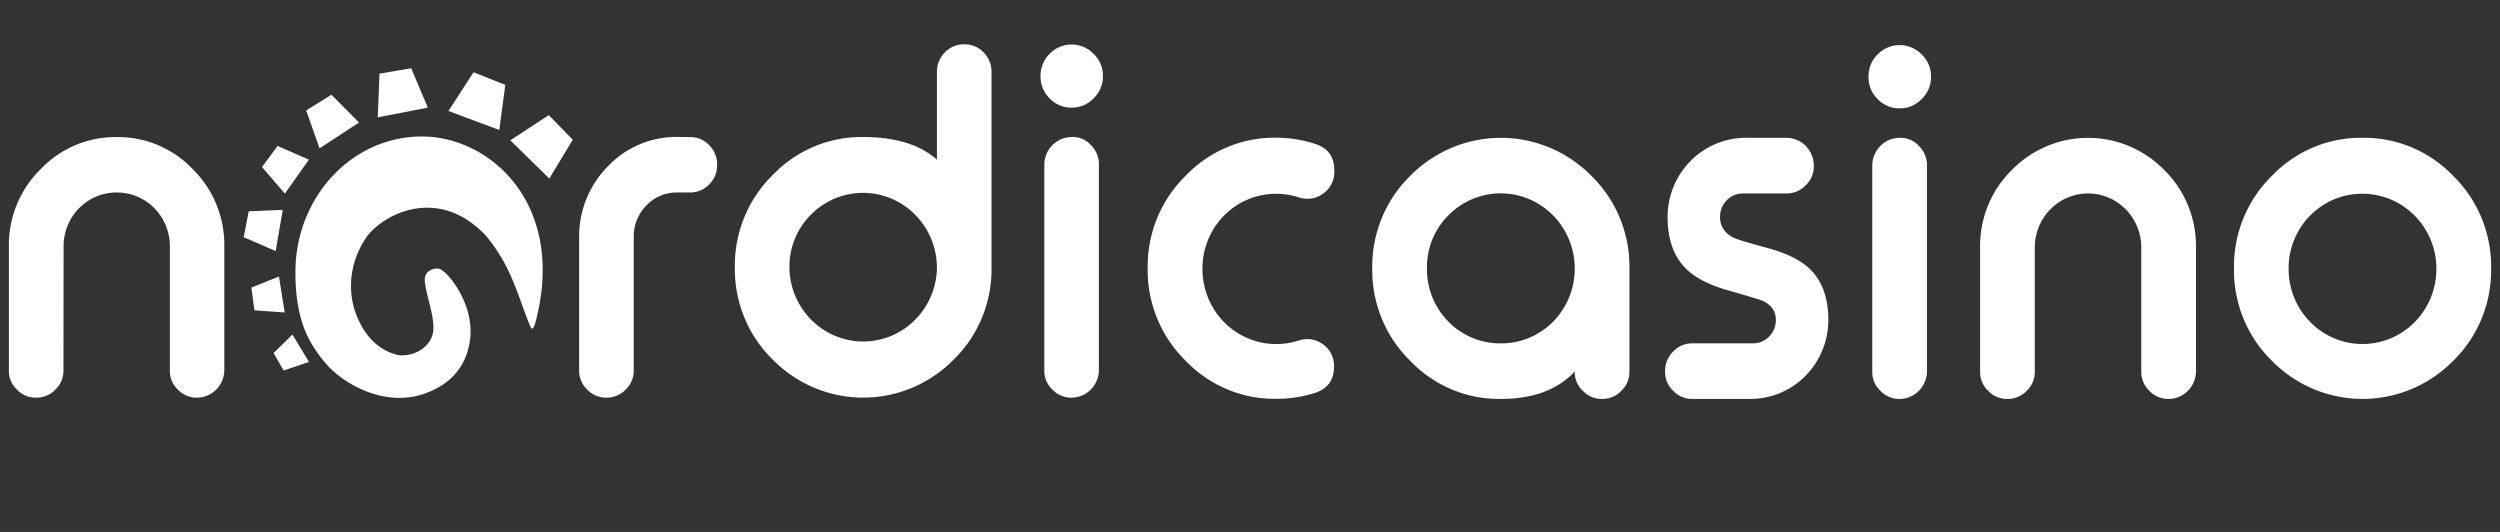 <svg xmlns:xlink="http://www.w3.org/1999/xlink" xmlns="http://www.w3.org/2000/svg" fill="none" viewBox="0 0 188 40" width="188" height="40" class="v-icon"><rect x="0" y="0" width="188" height="40" fill="#333333" stroke="none"/><path fill="#FFFFFF" d="M98.913 10.825c.95.307 1.426.966 1.426 1.976v.086a1.97 1.97 0 01-.203.937c-.144.29-.357.539-.62.723a1.994 1.994 0 01-1.183.401 2.17 2.17 0 01-.655-.102 5.4 5.4 0 00-1.696-.272 5.45 5.45 0 00-2.136.421c-.677.283-1.292.7-1.809 1.227a5.615 5.615 0 00-1.202 1.841 5.68 5.68 0 00-.41 2.17 5.702 5.702 0 00.602 2.557 5.611 5.611 0 001.678 2.002 5.496 5.496 0 004.973.81c.206-.068.421-.102.638-.103.425.005.84.145 1.183.4a1.975 1.975 0 01.822 1.67c0 1-.475 1.66-1.426 1.977a9.66 9.66 0 01-2.92.445 9.193 9.193 0 01-3.71-.723 9.311 9.311 0 01-3.123-2.159 9.458 9.458 0 01-2.126-3.17 9.577 9.577 0 01-.71-3.766 9.582 9.582 0 01.71-3.767 9.462 9.462 0 012.126-3.17 9.316 9.316 0 013.123-2.158 9.198 9.198 0 013.71-.722 9.372 9.372 0 012.938.469zm20.781 2.419a9.459 9.459 0 012.127 3.17 9.598 9.598 0 01.712 3.767v7.755a1.928 1.928 0 01-.606 1.448 1.925 1.925 0 01-1.426.615h-.051a1.925 1.925 0 01-1.426-.615 1.926 1.926 0 01-.604-1.448c-1.277 1.374-3.129 2.062-5.558 2.063a9.186 9.186 0 01-3.709-.722 9.299 9.299 0 01-3.121-2.16 9.456 9.456 0 01-2.127-3.17 9.581 9.581 0 01-.712-3.766 9.598 9.598 0 01.712-3.767 9.459 9.459 0 012.127-3.17 9.628 9.628 0 013.133-2.131 9.517 9.517 0 017.396 0 9.628 9.628 0 013.133 2.13zm-10.777 2.95a5.482 5.482 0 00-1.209 1.825 5.531 5.531 0 00-.402 2.162c-.007.742.131 1.48.408 2.167a5.604 5.604 0 001.203 1.838c.518.525 1.133.94 1.81 1.221a5.432 5.432 0 002.135.415 5.448 5.448 0 002.132-.42 5.512 5.512 0 001.808-1.222 5.668 5.668 0 001.618-4 5.706 5.706 0 00-.943-3.135 5.586 5.586 0 00-2.498-2.076 5.492 5.492 0 00-3.214-.32 5.54 5.54 0 00-2.848 1.545zm22.176-1.647a1.663 1.663 0 00-1.243.513 1.765 1.765 0 00-.503 1.26c0 .682.325 1.193.975 1.534.223.125 1.158.41 2.803.853 1.332.386 2.322.89 2.97 1.516.93.9 1.395 2.178 1.395 3.835 0 .78-.151 1.553-.445 2.274a5.939 5.939 0 01-1.269 1.929 5.84 5.84 0 01-1.9 1.287 5.772 5.772 0 01-2.241.451h-4.386a1.925 1.925 0 01-1.426-.615 1.928 1.928 0 01-.606-1.448v-.034a2.014 2.014 0 01.606-1.466 1.925 1.925 0 011.426-.615h4.55a1.7 1.7 0 001.242-.511 1.768 1.768 0 00.504-1.26c0-.625-.319-1.097-.957-1.414-.17-.08-1.11-.365-2.82-.853-1.331-.4-2.322-.924-2.973-1.568-.93-.92-1.394-2.221-1.392-3.903a6.007 6.007 0 011.721-4.2 5.828 5.828 0 014.137-1.748h3.088c.542.005 1.06.225 1.444.614.383.389.601.915.606 1.465v.034a1.916 1.916 0 01-.606 1.45 1.95 1.95 0 01-1.444.62h-3.256zM142.86 8.15a2.255 2.255 0 01-1.66-.699 2.3 2.3 0 01-.689-1.689 2.33 2.33 0 01.174-.907c.118-.287.294-.547.515-.763a2.3 2.3 0 013.305 0 2.229 2.229 0 01.706 1.67 2.253 2.253 0 01-.706 1.689 2.234 2.234 0 01-1.645.698zm.018 2.214a1.854 1.854 0 011.426.615 2.015 2.015 0 01.606 1.464v15.493a2.118 2.118 0 01-.606 1.448c-.379.385-.89.605-1.426.615h-.033a1.946 1.946 0 01-1.444-.615 1.928 1.928 0 01-.606-1.448V12.443c.005-.55.223-1.076.606-1.465a2.054 2.054 0 011.444-.614h.033zm10.138 17.572a1.925 1.925 0 01-.603 1.448 1.952 1.952 0 01-1.428.615h-.05a1.932 1.932 0 01-1.428-.615 1.908 1.908 0 01-.455-.658 1.942 1.942 0 01-.148-.79v-9.323a8.047 8.047 0 01.597-3.165 7.97 7.97 0 011.787-2.663 8.085 8.085 0 012.629-1.79 7.976 7.976 0 016.207 0 8.081 8.081 0 012.628 1.79 7.94 7.94 0 011.787 2.663 8.05 8.05 0 01.598 3.165v9.323a2.115 2.115 0 01-.605 1.45 2.05 2.05 0 01-1.427.613h-.033a1.946 1.946 0 01-1.444-.615 1.943 1.943 0 01-.604-1.448v-9.323a4.1 4.1 0 00-1.172-2.875 3.975 3.975 0 00-2.832-1.19c-1.062 0-2.08.428-2.831 1.19a4.096 4.096 0 00-1.173 2.875v9.323zm24.644-17.572a9.194 9.194 0 013.711.722 9.32 9.32 0 013.125 2.158 9.472 9.472 0 012.126 3.17 9.596 9.596 0 01.71 3.767 9.561 9.561 0 01-.71 3.766 9.454 9.454 0 01-2.126 3.17 9.64 9.64 0 01-3.133 2.133 9.52 9.52 0 01-7.399 0 9.64 9.64 0 01-3.133-2.133 9.47 9.47 0 01-2.126-3.17 9.579 9.579 0 01-.71-3.766 9.576 9.576 0 01.709-3.766 9.455 9.455 0 012.123-3.171 9.317 9.317 0 013.123-2.158 9.197 9.197 0 013.71-.722zm0 4.206a5.448 5.448 0 00-2.136.421c-.677.283-1.292.7-1.81 1.227a5.622 5.622 0 00-1.202 1.841 5.69 5.69 0 00-.409 2.17c0 1.496.586 2.93 1.628 3.989a5.514 5.514 0 003.929 1.652 5.513 5.513 0 003.928-1.652 5.686 5.686 0 001.628-3.99 5.666 5.666 0 00-1.622-4 5.553 5.553 0 00-1.804-1.227 5.484 5.484 0 00-2.13-.431zM4.772 27.844a1.932 1.932 0 01-.604 1.446 1.944 1.944 0 01-1.424.613h-.049a1.92 1.92 0 01-1.424-.613 1.907 1.907 0 01-.604-1.446v-9.303a8.034 8.034 0 01.598-3.154 7.934 7.934 0 011.781-2.654 7.806 7.806 0 012.618-1.815 7.706 7.706 0 013.112-.61 7.694 7.694 0 013.106.606 7.793 7.793 0 012.614 1.81 7.934 7.934 0 011.78 2.659c.408 1 .61 2.075.593 3.158v9.303a2.108 2.108 0 01-.604 1.446 2.047 2.047 0 01-1.424.613h-.033a1.95 1.95 0 01-1.442-.613 1.914 1.914 0 01-.592-1.446v-9.303a4.086 4.086 0 00-.295-1.557 4.037 4.037 0 00-.863-1.322 3.97 3.97 0 00-1.298-.881 3.922 3.922 0 00-1.532-.306 3.923 3.923 0 00-1.537.302 3.97 3.97 0 00-1.303.88 4.04 4.04 0 00-.867 1.323 4.086 4.086 0 00-.297 1.56l-.01 9.304zm47.123-17.536a1.945 1.945 0 011.44.611 2.03 2.03 0 01.591 1.464v.034a1.994 1.994 0 01-.591 1.446 1.971 1.971 0 01-1.44.612h-.955a3.127 3.127 0 00-1.263.24 3.158 3.158 0 00-1.066.73c-.306.31-.548.678-.712 1.084-.164.405-.246.84-.243 1.279v10.036a1.931 1.931 0 01-.603 1.446 1.949 1.949 0 01-1.424.613h-.052a1.926 1.926 0 01-1.424-.613 1.939 1.939 0 01-.602-1.446V17.808a7.509 7.509 0 01.558-2.876 7.419 7.419 0 011.612-2.431 7.124 7.124 0 012.39-1.651 7.032 7.032 0 012.84-.552l.944.01zm20.639-6.975a1.947 1.947 0 011.424.601 2.005 2.005 0 01.604 1.464v14.757a9.515 9.515 0 01-.72 3.744 9.397 9.397 0 01-2.128 3.144 9.617 9.617 0 01-3.127 2.118 9.499 9.499 0 01-7.373-.01 9.617 9.617 0 01-3.122-2.126 9.44 9.44 0 01-2.121-3.163 9.56 9.56 0 01-.71-3.76 9.561 9.561 0 01.71-3.759 9.44 9.44 0 012.121-3.163 9.29 9.29 0 013.116-2.154 9.175 9.175 0 013.703-.72c2.424 0 4.273.567 5.546 1.7V5.398a2.03 2.03 0 01.604-1.464 1.972 1.972 0 011.424-.6h.05zM60.974 16.15a5.488 5.488 0 00-1.21 1.835 5.556 5.556 0 00-.398 2.17 5.672 5.672 0 001.661 3.913 5.504 5.504 0 003.885 1.613 5.503 5.503 0 003.884-1.613 5.672 5.672 0 001.661-3.912 5.705 5.705 0 00-.932-3.138 5.578 5.578 0 00-2.491-2.082 5.48 5.48 0 00-3.212-.326 5.533 5.533 0 00-2.848 1.54zm19.619-8.055a2.229 2.229 0 01-1.658-.696 2.296 2.296 0 01-.687-1.685 2.304 2.304 0 01.687-1.666 2.292 2.292 0 013.3 0 2.232 2.232 0 01.704 1.666 2.261 2.261 0 01-.705 1.685 2.237 2.237 0 01-1.64.696zm.016 2.203a1.85 1.85 0 011.424.61 2.003 2.003 0 01.604 1.465v15.471a2.108 2.108 0 01-.604 1.446 2.047 2.047 0 01-1.424.613h-.033a1.948 1.948 0 01-1.44-.613 1.931 1.931 0 01-.604-1.446V12.383c.004-.55.22-1.075.603-1.463.382-.388.9-.608 1.44-.612l.034-.01zM40.23 24.374c-.05.184-.15.326-.22.338a.057.057 0 01-.061-.036c-.502-.975-1.135-3.404-2.131-5.102a12.302 12.302 0 00-1.253-1.822c-3.662-3.927-7.933-1.554-9.073.182-1.432 2.18-1.272 4.465-.591 5.997.291.665 1.047 2.203 2.863 2.728.66.2 2.115-.044 2.675-1.246.487-1.043-.322-2.857-.487-4.18-.1-.8.487-1.042.974-1.042.614 0 2.72 2.58 2.436 5.222-.258 2.403-1.793 3.605-3.41 4.18-2.923 1.045-5.933-.615-7.298-2.09a9.75 9.75 0 01-1.464-2.09c-.674-1.367-.974-2.928-.974-4.962 0-5.625 4.255-10.187 9.501-10.187 5.247 0 10.95 5.229 8.513 14.11zm1.034-15.716l1.808 1.85-1.765 2.916-2.93-2.871 2.887-1.895zm-5.651-3.226L38 6.383l-.453 3.39-3.823-1.425 1.888-2.916zm-7.073.108l2.382-.406 1.25 2.96-3.765.728.133-3.282zm-5.513 2.768l1.897-1.184 2.073 2.09-2.968 1.941-1.002-2.847zm-3.326 4.251l1.176-1.584 2.355 1.031-1.81 2.551-1.72-1.998zm-1.377 5.277l.38-1.945 2.561-.11-.536 3.098-2.405-1.043zm.813 5.501l-.235-1.709 2.075-.833.43 2.702-2.27-.16zm2.195 4.527l-.757-1.313 1.416-1.392 1.247 2.059-1.906.646z"></path></svg>